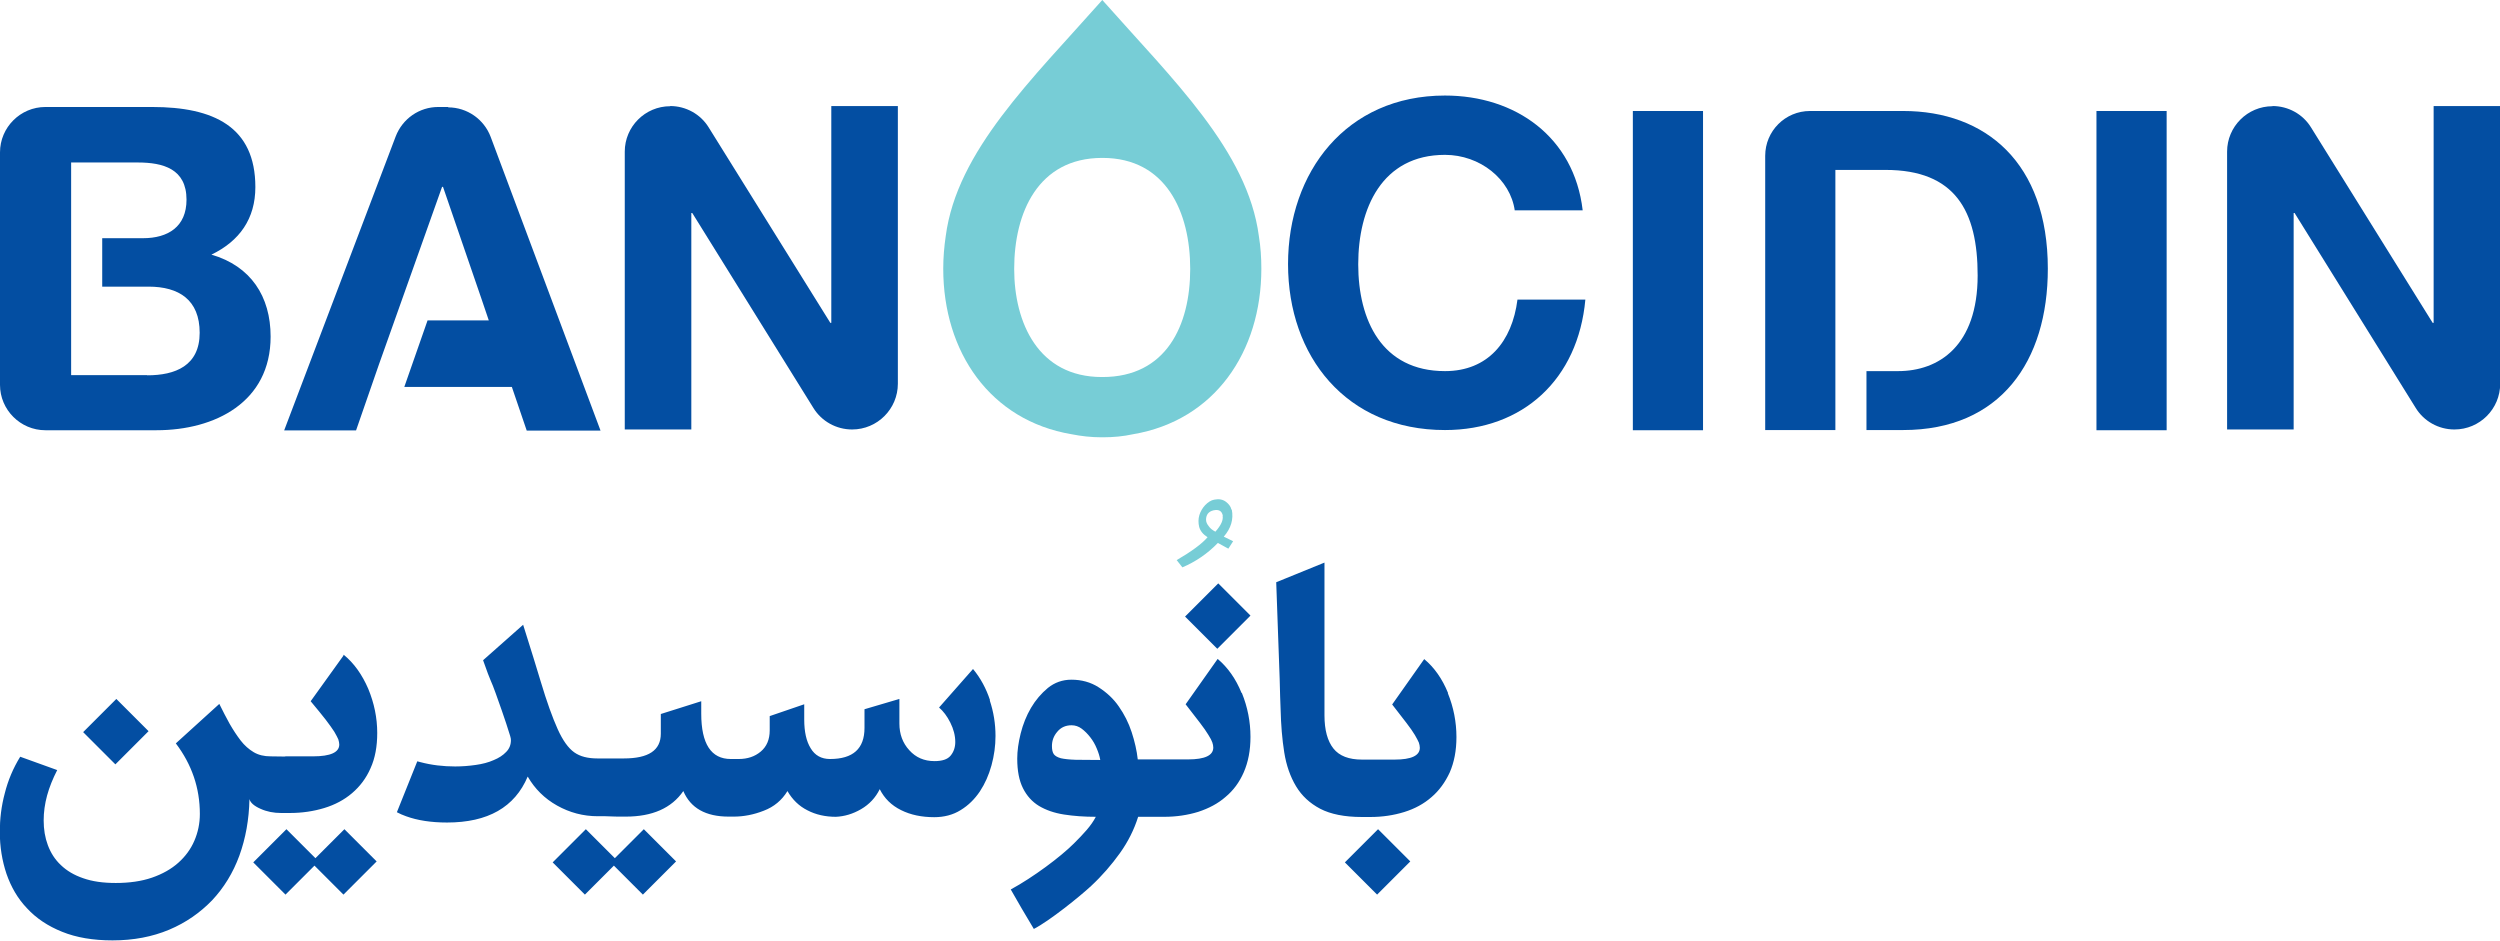 <?xml version="1.0" encoding="UTF-8"?>
<svg id="Layer_2" data-name="Layer 2" xmlns="http://www.w3.org/2000/svg" viewBox="0 0 131.09 49.36">
  <defs>
    <style>
      .cls-1 {
        fill: #77cdd6;
      }

      .cls-2 {
        fill: #034ea2;
      }
    </style>
  </defs>
  <g id="Layer_1-2" data-name="Layer 1">
    <g>
      <g>
        <path class="cls-2" d="m51.9,36.73c.2.6.3,1.22.3,1.86,0,.52-.07,1.03-.21,1.54-.14.51-.34.96-.61,1.37-.27.4-.6.73-1.01.98-.4.25-.87.37-1.38.37-.66,0-1.24-.12-1.74-.37-.51-.25-.88-.62-1.12-1.1-.22.45-.55.8-.98,1.05-.43.25-.87.38-1.32.4-.55,0-1.05-.11-1.49-.34-.44-.22-.79-.56-1.05-1.01-.29.48-.71.83-1.24,1.03-.53.21-1.06.31-1.58.31h-.26c-1.21,0-2-.45-2.38-1.34-.62.9-1.63,1.34-3.02,1.34h-.23c-.07,0-.47,0-.83-.02h-.4c-.77,0-1.48-.19-2.14-.56-.66-.37-1.17-.88-1.54-1.52-.68,1.61-2.09,2.41-4.23,2.41-.83,0-1.55-.11-2.15-.33-.17-.06-.33-.13-.48-.21l1.07-2.67s.1.03.15.04c.6.16,1.21.23,1.84.23.37,0,.73-.03,1.08-.08.35-.05.66-.13.93-.25.27-.11.49-.25.66-.43.17-.17.25-.38.25-.62,0-.05-.01-.13-.04-.22-.03-.09-.1-.31-.21-.66-.11-.35-.3-.87-.55-1.58-.25-.71-.22-.47-.66-1.73l2.1-1.86c.54,1.73.6,1.9.92,2.97.32,1.07.62,1.9.89,2.5.27.6.56,1,.87,1.22.31.22.71.32,1.22.32h.55s.83,0,.83,0c1.29,0,1.94-.42,1.94-1.3v-1.03l2.12-.67v.65c0,1.59.52,2.38,1.55,2.38h.41c.47,0,.85-.13,1.16-.39.31-.26.47-.63.47-1.11v-.75l1.81-.62v.8c0,.64.11,1.14.34,1.51.22.37.56.56,1.01.56,1.21,0,1.81-.54,1.81-1.63v-.98l1.83-.54v1.29c0,.55.17,1.02.52,1.4.34.38.78.57,1.32.57.4,0,.68-.09.84-.28.16-.19.25-.43.25-.72,0-.34-.09-.68-.26-1.02-.17-.34-.37-.6-.59-.79l1.78-2.02c.4.48.69,1.03.89,1.63Zm13.22-.39c.3.74.45,1.51.45,2.3,0,.71-.12,1.32-.35,1.85-.23.53-.55.96-.96,1.3-.4.35-.88.6-1.43.78-.55.17-1.15.26-1.78.26h-1.37c-.21.67-.53,1.31-.96,1.91-.43.6-.93,1.18-1.51,1.72-.58.54-2.18,1.83-3,2.25-.49-.81-.81-1.37-1.21-2.07,1.18-.64,2.61-1.71,3.31-2.41.5-.5.91-.93,1.15-1.4-.6,0-1.16-.04-1.67-.12-.51-.08-.94-.23-1.31-.45-.36-.22-.64-.53-.84-.93-.2-.4-.3-.91-.3-1.55,0-.4.06-.84.18-1.32.12-.48.3-.93.54-1.34.24-.41.54-.76.89-1.05.35-.28.76-.43,1.23-.43.53,0,1.01.13,1.43.4.42.27.78.6,1.06,1.01.28.4.51.85.67,1.34.16.49.27.97.32,1.43h2.64c.88,0,1.32-.21,1.32-.62,0-.09-.02-.18-.05-.27-.03-.09-.1-.23-.21-.4-.1-.17-.25-.38-.44-.63-.19-.25-.44-.57-.75-.97l1.68-2.38c.53.45.95,1.04,1.25,1.78Zm-7.43,3.49c-.03-.17-.09-.37-.18-.58-.09-.22-.2-.41-.34-.59-.14-.18-.29-.33-.45-.45-.16-.12-.34-.18-.53-.18-.31,0-.56.11-.75.34-.19.22-.28.47-.28.75,0,.19.03.33.1.43.07.09.19.16.37.21.18.04.44.07.78.08.34,0,.76.01,1.28.01Zm18.24-3.49c-.3-.74-.72-1.34-1.25-1.78l-1.68,2.38c.31.4.56.72.75.97.19.25.34.46.44.63.1.17.17.31.21.4.03.09.05.19.05.27,0,.41-.44.62-1.32.62h-1.71c-.69,0-1.19-.19-1.5-.58-.31-.39-.47-.97-.47-1.74v-8.01l-2.53,1.03c.02.74.16,4.33.18,5.04.02.71.03,1.25.05,1.63.02.81.08,1.56.19,2.25.11.69.32,1.28.62,1.78.3.5.72.89,1.27,1.18.54.28,1.27.43,2.18.43h.44c.64,0,1.23-.09,1.78-.26.55-.17,1.03-.43,1.43-.78.4-.34.72-.78.96-1.3.23-.53.35-1.14.35-1.85,0-.79-.15-1.56-.45-2.3Zm-5.41,8.88l1.69,1.69,1.74-1.74-1.69-1.69-1.74,1.74Zm-4.95-12.94l-1.69-1.69-1.74,1.74,1.69,1.69,1.74-1.74Zm-57.78,6.06l-1.69-1.69-1.74,1.74,1.69,1.69,1.74-1.74Zm24.45,6.66l-1.52-1.52-1.74,1.74,1.69,1.69,1.52-1.52,1.52,1.52,1.74-1.74-1.69-1.69-1.52,1.52Zm-15.7,0l-1.52-1.52-1.74,1.74,1.69,1.69,1.52-1.52,1.52,1.52,1.74-1.74-1.69-1.69-1.52,1.52Zm1.46-10.61l-1.71,2.38c.33.4.6.72.79.97.19.25.34.46.45.63.1.17.17.31.21.4.03.1.05.19.05.27,0,.41-.46.62-1.37.62h-1.42s-.05,0-.08.01h0s-.74-.01-.74-.01c-.33,0-.63-.07-.88-.22-.25-.15-.48-.35-.68-.61-.2-.26-.39-.55-.58-.88-.18-.33-.36-.67-.54-1.04l-2.28,2.07c.84,1.11,1.26,2.34,1.26,3.7,0,.5-.1.97-.29,1.41-.19.44-.47.82-.84,1.15-.37.33-.83.59-1.38.78-.55.19-1.19.28-1.9.28-.67,0-1.23-.08-1.71-.25-.47-.16-.86-.39-1.17-.69-.31-.29-.53-.64-.68-1.04-.15-.4-.22-.83-.22-1.3,0-.43.06-.87.18-1.31.12-.44.3-.88.53-1.33l-1.94-.7c-.37.6-.64,1.24-.81,1.92-.18.67-.26,1.35-.26,2.02,0,.78.12,1.51.35,2.2.24.69.59,1.3,1.08,1.81.48.52,1.09.93,1.84,1.23.74.3,1.62.45,2.64.45,1.1,0,2.09-.19,2.97-.56.88-.37,1.62-.89,2.25-1.54.62-.66,1.1-1.44,1.43-2.34.33-.91.51-1.9.53-2.97.05.19.24.36.58.51.33.15.69.22,1.08.22h.21s.05,0,.08,0h.16c.65,0,1.25-.09,1.81-.26.56-.17,1.05-.43,1.46-.78.41-.35.74-.78.97-1.31.24-.53.35-1.14.35-1.85,0-.79-.16-1.56-.47-2.31-.32-.74-.74-1.34-1.29-1.79Z"/>
        <path class="cls-1" d="m64.59,26.72c.1.51-.04.98-.42,1.42l.49.24-.25.39-.55-.3c-.55.57-1.18.99-1.86,1.28l-.3-.38c.79-.46,1.33-.86,1.62-1.2-.24-.15-.38-.33-.44-.54-.05-.21-.05-.42.01-.62.06-.2.17-.38.31-.53.15-.15.3-.25.47-.28.25-.05.45-.01.61.11.16.12.26.26.29.41Zm-.47.32c-.05-.25-.21-.34-.49-.28-.13.03-.23.09-.3.18-.06.09-.09.19-.09.31s.05.23.14.34c.08.12.2.21.35.29.3-.34.42-.61.38-.83Z"/>
      </g>
      <g>
        <path class="cls-2" d="m11.09,13.35c1.47-.71,2.3-1.88,2.3-3.54,0-3.16-2.18-4.2-5.41-4.2H2.38c-1.31,0-2.38,1.07-2.38,2.38v12.19c0,1.31,1.07,2.38,2.38,2.38h5.83c3.06,0,5.98-1.47,5.98-4.91,0-2.11-1.04-3.7-3.11-4.3Zm-3.37,6.32h-3.99v-4.65h0v-2.54h0v-3.96h3.49c1.33,0,2.56.33,2.56,1.95,0,1.42-.97,2.02-2.28,2.02h-2.14v2.54h2.43c1.59,0,2.68.69,2.68,2.42s-1.28,2.23-2.75,2.23Z"/>
        <path class="cls-1" d="m66.01,12.38c-.59-4.47-4.5-8.19-8.21-12.38,0,0,0,0,0,0,0,0,0,0,0,0-3.71,4.19-7.62,7.91-8.21,12.38-.08.55-.13,1.12-.13,1.71,0,4.37,2.46,7.96,6.73,8.68.5.1,1.03.16,1.57.16.01,0,.02,0,.04,0,.01,0,.02,0,.04,0,.54,0,1.07-.05,1.57-.16,4.27-.72,6.73-4.31,6.73-8.68,0-.59-.04-1.16-.13-1.71Zm-8.2,7.39h0s0,0-.02,0c0,0,0,0-.01,0h0c-3.34,0-4.6-2.85-4.6-5.67,0-2.96,1.26-5.81,4.6-5.82h0s0,0,.01,0c0,0,0,0,.02,0h0c3.34,0,4.6,2.85,4.6,5.82s-1.26,5.67-4.6,5.67Z"/>
        <path class="cls-2" d="m23.51,5.61h-.53c-.99,0-1.87.61-2.23,1.54l-5.85,15.42h3.77l1.2-3.46,3.31-9.31h.05l2.02,5.88h0s.38,1.12.38,1.12h-3.21s-1.22,3.49-1.22,3.49h5.64s.78,2.29.78,2.29h3.87l-5.76-15.4c-.35-.93-1.24-1.55-2.23-1.55Z"/>
        <path class="cls-2" d="m79.43,11.05c-.23-1.66-1.83-2.93-3.66-2.93-3.31,0-4.55,2.81-4.55,5.74s1.24,5.6,4.55,5.6c2.25,0,3.52-1.55,3.8-3.75h3.56c-.38,4.17-3.26,6.84-7.36,6.84-5.18,0-8.23-3.87-8.23-8.7s3.05-8.84,8.23-8.84c3.68,0,6.77,2.16,7.22,6.02h-3.56Z"/>
        <path class="cls-2" d="m109.93,5.82h3.68v16.74h-3.68V5.82Z"/>
        <path class="cls-2" d="m85.62,5.82h3.68v16.74h-3.68V5.82Z"/>
        <path class="cls-2" d="m99.78,5.82h-4.87c-1.3,0-2.35,1.05-2.35,2.35v14.38h3.68v-3.09h0v-10.55h2.63c3.66,0,4.83,2.16,4.83,5.53,0,3.7-2.04,5.02-4.17,5.02h-1.66v3.09h1.92c5.11,0,7.59-3.61,7.59-8.46,0-5.56-3.26-8.27-7.59-8.27Z"/>
        <path class="cls-2" d="m35.14,5.56h0c.82,0,1.59.42,2.02,1.12l6.38,10.25h.05V5.56h3.49v14.56c0,1.32-1.07,2.4-2.4,2.4h0c-.83,0-1.6-.43-2.03-1.13l-6.35-10.22h-.05v11.35h-3.49V7.95c0-1.31,1.07-2.38,2.38-2.38Z"/>
        <path class="cls-2" d="m119.16,5.56h0c.82,0,1.59.42,2.02,1.12l6.38,10.25h.05V5.56h3.49v14.56c0,1.32-1.07,2.4-2.4,2.4h0c-.83,0-1.6-.43-2.03-1.13l-6.35-10.22h-.05v11.35h-3.49V7.95c0-1.31,1.07-2.38,2.38-2.38Z"/>
      </g>
    </g>
  </g>
</svg>